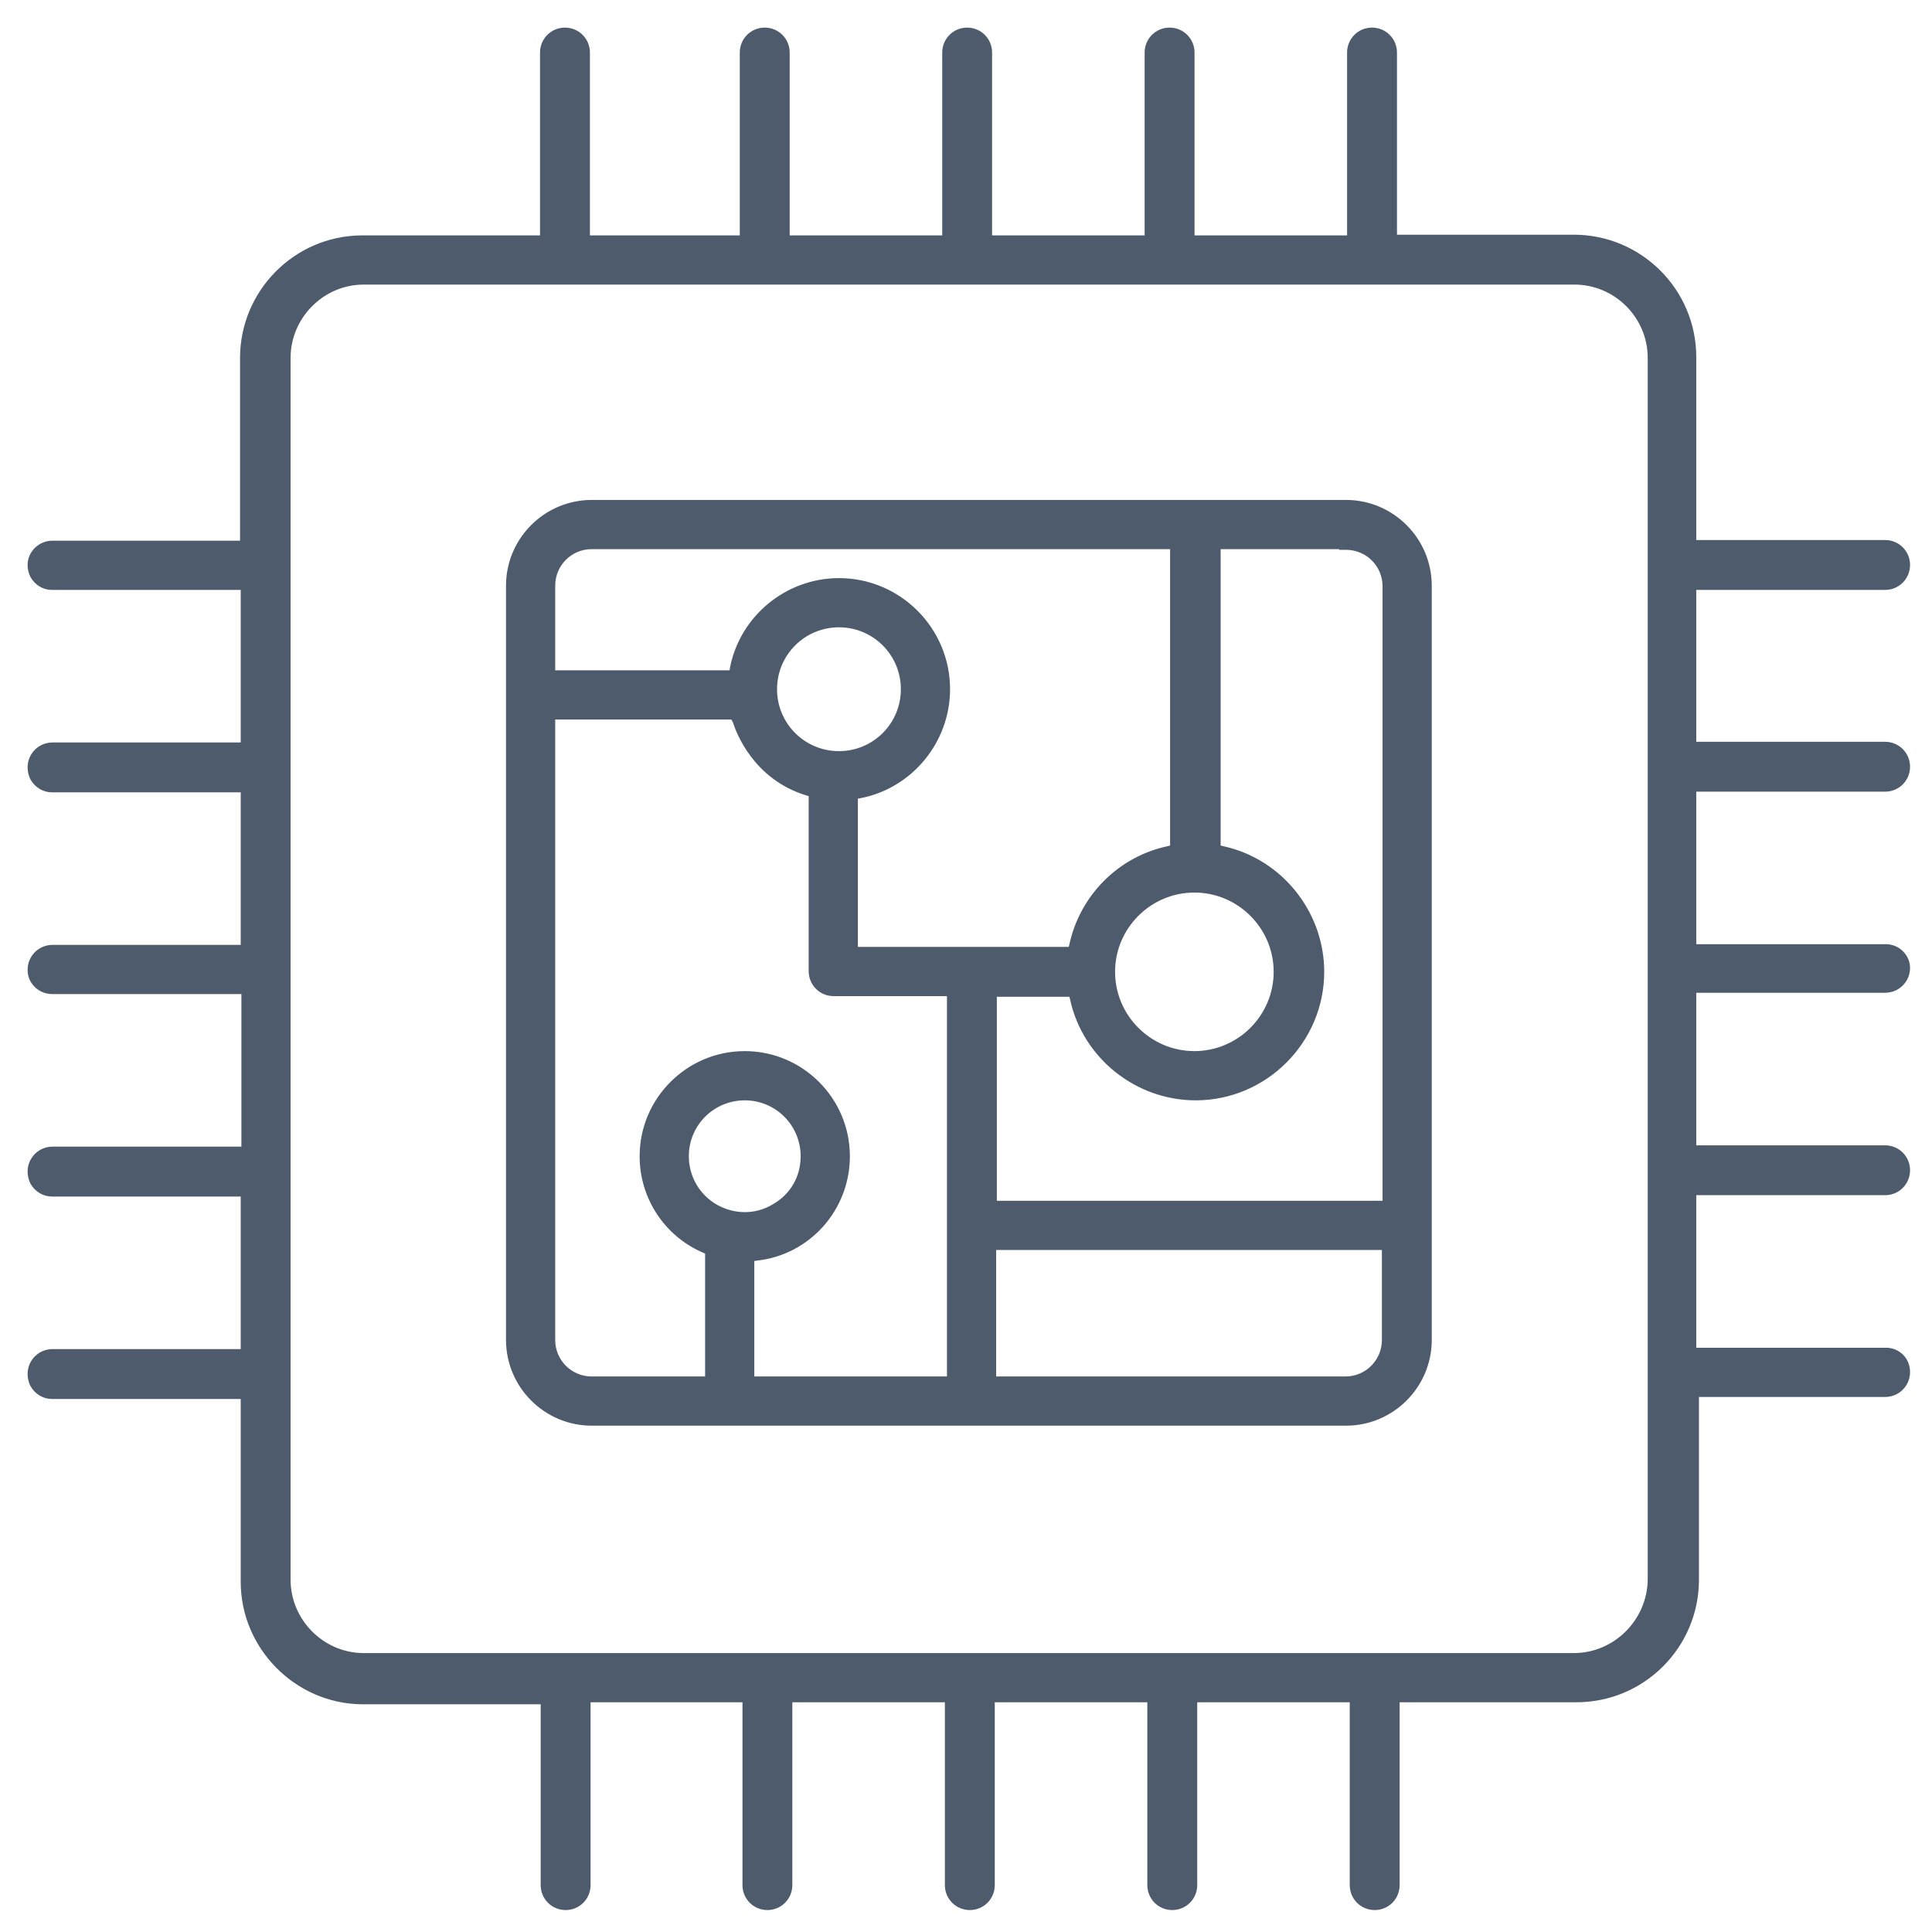 <svg width="56" height="56" viewBox="0 0 56 56" fill="none" xmlns="http://www.w3.org/2000/svg">
<path d="M38.915 15.817V15.837H39.015C39.657 15.837 40.174 16.354 40.174 16.995V34.905H28.794V28.792H31.075L31.114 28.947C31.473 30.6 32.966 31.794 34.658 31.794C36.65 31.794 38.283 30.161 38.283 28.169C38.283 26.477 37.089 24.984 35.436 24.625L35.281 24.586V15.817H38.915ZM24.915 23.039L24.915 23.039L24.917 23.039C26.378 22.759 27.438 21.458 27.438 19.978C27.438 18.257 26.038 16.857 24.317 16.857C22.837 16.857 21.537 17.917 21.256 19.378L21.256 19.378L21.256 19.38L21.231 19.529H15.993V16.976C15.993 16.334 16.51 15.817 17.152 15.817H34.016V24.586L33.861 24.625C32.468 24.924 31.393 26.018 31.095 27.391L31.056 27.546H24.766V23.064L24.915 23.039ZM22.448 34.995L22.448 34.995L22.446 34.997C22.171 35.161 21.88 35.234 21.587 35.234C21.295 35.234 21.021 35.162 20.744 35.014C20.195 34.703 19.866 34.136 19.866 33.514C19.866 32.562 20.635 31.794 21.587 31.794C22.539 31.794 23.307 32.562 23.307 33.514C23.307 34.137 22.997 34.684 22.448 34.995ZM23.397 22.959L23.397 22.959L23.4 22.96L23.54 22.997V28.15C23.54 28.495 23.817 28.773 24.162 28.773H27.548V39.998H21.764V36.466L21.929 36.44C23.413 36.279 24.534 35.016 24.534 33.514C24.534 31.89 23.211 30.567 21.587 30.567C19.963 30.567 18.64 31.89 18.64 33.514C18.64 34.696 19.341 35.758 20.424 36.22C20.424 36.22 20.424 36.22 20.424 36.22L20.538 36.271V39.998H17.152C16.51 39.998 15.993 39.481 15.993 38.839V20.756H21.257L21.324 20.876L21.339 20.906C21.426 21.184 21.91 22.503 23.397 22.959ZM39.015 14.591H17.152C15.838 14.591 14.767 15.662 14.767 16.976V38.839C14.767 40.153 15.838 41.224 17.152 41.224H39.015C40.329 41.224 41.4 40.153 41.4 38.839V16.976C41.4 15.662 40.329 14.591 39.015 14.591ZM37.018 28.169C37.018 29.489 35.939 30.567 34.62 30.567C33.3 30.567 32.221 29.489 32.221 28.169C32.221 26.849 33.3 25.771 34.62 25.771C35.939 25.771 37.018 26.849 37.018 28.169ZM24.317 21.872C23.269 21.872 22.423 21.026 22.423 19.978C22.423 18.929 23.269 18.083 24.317 18.083C25.366 18.083 26.212 18.929 26.212 19.978C26.212 21.026 25.366 21.872 24.317 21.872ZM40.155 38.839C40.155 39.481 39.638 39.998 38.996 39.998H28.774V36.131H40.155V38.839Z" fill="#4D5B6D" stroke="#4D5B6D" stroke-width="0.2"/>
<mask id="path-2-outside-1" maskUnits="userSpaceOnUse" x="0" y="0" width="56" height="56" fill="black">
<rect fill="white" width="56" height="56"/>
<path d="M54.699 27.569C54.68 27.569 54.66 27.569 54.641 27.569H48.967V22.747H54.641C54.932 22.747 55.164 22.515 55.164 22.224C55.164 21.934 54.932 21.701 54.641 21.701H48.967V16.899H54.641C54.932 16.899 55.164 16.666 55.164 16.376C55.164 16.085 54.932 15.853 54.641 15.853H48.967V10.353C48.967 8.494 47.457 7.003 45.617 7.003H40.292V1.523C40.292 1.232 40.059 1 39.769 1C39.478 1 39.246 1.232 39.246 1.523V7.023H34.424V1.523C34.424 1.232 34.192 1 33.901 1C33.611 1 33.378 1.232 33.378 1.523V7.023H28.556V1.523C28.556 1.232 28.324 1 28.034 1C27.743 1 27.511 1.232 27.511 1.523V7.023H22.689V1.523C22.689 1.232 22.456 1 22.166 1C21.875 1 21.643 1.232 21.643 1.523V7.023H16.899V1.523C16.899 1.232 16.666 1 16.376 1C16.085 1 15.853 1.232 15.853 1.523V7.023H10.47C8.63 7.042 7.158 8.552 7.158 10.373V15.872H1.523C1.232 15.872 1 16.105 1 16.376C1 16.453 1.019 16.55 1.058 16.628C1.155 16.802 1.329 16.899 1.503 16.899H7.177V21.721H1.523C1.232 21.721 1 21.953 1 22.243C1 22.321 1.019 22.418 1.058 22.495C1.155 22.669 1.329 22.766 1.503 22.766H7.177V27.588H1.523C1.232 27.588 1 27.82 1 28.111C1 28.305 1.097 28.46 1.271 28.556C1.349 28.595 1.426 28.614 1.523 28.614H7.197V33.436H1.523C1.232 33.436 1 33.669 1 33.959C1 34.037 1.019 34.133 1.058 34.211C1.155 34.385 1.329 34.482 1.503 34.482H7.177V39.304H1.523C1.232 39.304 1 39.536 1 39.827C1 39.904 1.019 40.001 1.058 40.079C1.155 40.253 1.329 40.35 1.503 40.35H7.177V45.849C7.177 47.67 8.669 49.18 10.489 49.2H15.872V54.641C15.872 54.932 16.105 55.164 16.395 55.164C16.686 55.164 16.918 54.932 16.918 54.641V49.141H21.721V54.641C21.721 54.932 21.953 55.164 22.243 55.164C22.534 55.164 22.766 54.932 22.766 54.641V49.141H27.588V54.641C27.588 54.932 27.82 55.164 28.111 55.164C28.401 55.164 28.634 54.932 28.634 54.641V49.141H33.456V54.641C33.456 54.932 33.688 55.164 33.979 55.164C34.269 55.164 34.502 54.932 34.502 54.641V49.141H39.323V54.641C39.323 54.932 39.556 55.164 39.846 55.164C40.137 55.164 40.369 54.932 40.369 54.641V49.141H45.694C47.553 49.141 49.045 47.631 49.045 45.791V40.292H54.641C54.932 40.292 55.164 40.059 55.164 39.769C55.164 39.498 54.97 39.285 54.699 39.265C54.68 39.265 54.66 39.265 54.641 39.265H48.967V34.443H54.641C54.932 34.443 55.164 34.211 55.164 33.92C55.164 33.63 54.932 33.398 54.641 33.398H48.967V28.576H54.641C54.932 28.576 55.164 28.343 55.164 28.053C55.164 27.82 54.97 27.588 54.699 27.569ZM45.617 48.115H10.508C9.249 48.096 8.223 47.05 8.223 45.791V10.373C8.223 9.114 9.249 8.068 10.508 8.049H45.636C46.914 8.049 47.96 9.095 47.96 10.373V45.791C47.941 47.069 46.895 48.115 45.617 48.115Z"/>
</mask>
<path d="M54.699 27.569C54.68 27.569 54.66 27.569 54.641 27.569H48.967V22.747H54.641C54.932 22.747 55.164 22.515 55.164 22.224C55.164 21.934 54.932 21.701 54.641 21.701H48.967V16.899H54.641C54.932 16.899 55.164 16.666 55.164 16.376C55.164 16.085 54.932 15.853 54.641 15.853H48.967V10.353C48.967 8.494 47.457 7.003 45.617 7.003H40.292V1.523C40.292 1.232 40.059 1 39.769 1C39.478 1 39.246 1.232 39.246 1.523V7.023H34.424V1.523C34.424 1.232 34.192 1 33.901 1C33.611 1 33.378 1.232 33.378 1.523V7.023H28.556V1.523C28.556 1.232 28.324 1 28.034 1C27.743 1 27.511 1.232 27.511 1.523V7.023H22.689V1.523C22.689 1.232 22.456 1 22.166 1C21.875 1 21.643 1.232 21.643 1.523V7.023H16.899V1.523C16.899 1.232 16.666 1 16.376 1C16.085 1 15.853 1.232 15.853 1.523V7.023H10.47C8.63 7.042 7.158 8.552 7.158 10.373V15.872H1.523C1.232 15.872 1 16.105 1 16.376C1 16.453 1.019 16.55 1.058 16.628C1.155 16.802 1.329 16.899 1.503 16.899H7.177V21.721H1.523C1.232 21.721 1 21.953 1 22.243C1 22.321 1.019 22.418 1.058 22.495C1.155 22.669 1.329 22.766 1.503 22.766H7.177V27.588H1.523C1.232 27.588 1 27.82 1 28.111C1 28.305 1.097 28.46 1.271 28.556C1.349 28.595 1.426 28.614 1.523 28.614H7.197V33.436H1.523C1.232 33.436 1 33.669 1 33.959C1 34.037 1.019 34.133 1.058 34.211C1.155 34.385 1.329 34.482 1.503 34.482H7.177V39.304H1.523C1.232 39.304 1 39.536 1 39.827C1 39.904 1.019 40.001 1.058 40.079C1.155 40.253 1.329 40.35 1.503 40.35H7.177V45.849C7.177 47.67 8.669 49.18 10.489 49.2H15.872V54.641C15.872 54.932 16.105 55.164 16.395 55.164C16.686 55.164 16.918 54.932 16.918 54.641V49.141H21.721V54.641C21.721 54.932 21.953 55.164 22.243 55.164C22.534 55.164 22.766 54.932 22.766 54.641V49.141H27.588V54.641C27.588 54.932 27.82 55.164 28.111 55.164C28.401 55.164 28.634 54.932 28.634 54.641V49.141H33.456V54.641C33.456 54.932 33.688 55.164 33.979 55.164C34.269 55.164 34.502 54.932 34.502 54.641V49.141H39.323V54.641C39.323 54.932 39.556 55.164 39.846 55.164C40.137 55.164 40.369 54.932 40.369 54.641V49.141H45.694C47.553 49.141 49.045 47.631 49.045 45.791V40.292H54.641C54.932 40.292 55.164 40.059 55.164 39.769C55.164 39.498 54.97 39.285 54.699 39.265C54.68 39.265 54.66 39.265 54.641 39.265H48.967V34.443H54.641C54.932 34.443 55.164 34.211 55.164 33.92C55.164 33.63 54.932 33.398 54.641 33.398H48.967V28.576H54.641C54.932 28.576 55.164 28.343 55.164 28.053C55.164 27.82 54.97 27.588 54.699 27.569ZM45.617 48.115H10.508C9.249 48.096 8.223 47.05 8.223 45.791V10.373C8.223 9.114 9.249 8.068 10.508 8.049H45.636C46.914 8.049 47.96 9.095 47.96 10.373V45.791C47.941 47.069 46.895 48.115 45.617 48.115Z" fill="#4D5B6D"/>
<path d="M54.699 27.569C54.68 27.569 54.66 27.569 54.641 27.569H48.967V22.747H54.641C54.932 22.747 55.164 22.515 55.164 22.224C55.164 21.934 54.932 21.701 54.641 21.701H48.967V16.899H54.641C54.932 16.899 55.164 16.666 55.164 16.376C55.164 16.085 54.932 15.853 54.641 15.853H48.967V10.353C48.967 8.494 47.457 7.003 45.617 7.003H40.292V1.523C40.292 1.232 40.059 1 39.769 1C39.478 1 39.246 1.232 39.246 1.523V7.023H34.424V1.523C34.424 1.232 34.192 1 33.901 1C33.611 1 33.378 1.232 33.378 1.523V7.023H28.556V1.523C28.556 1.232 28.324 1 28.034 1C27.743 1 27.511 1.232 27.511 1.523V7.023H22.689V1.523C22.689 1.232 22.456 1 22.166 1C21.875 1 21.643 1.232 21.643 1.523V7.023H16.899V1.523C16.899 1.232 16.666 1 16.376 1C16.085 1 15.853 1.232 15.853 1.523V7.023H10.47C8.63 7.042 7.158 8.552 7.158 10.373V15.872H1.523C1.232 15.872 1 16.105 1 16.376C1 16.453 1.019 16.55 1.058 16.628C1.155 16.802 1.329 16.899 1.503 16.899H7.177V21.721H1.523C1.232 21.721 1 21.953 1 22.243C1 22.321 1.019 22.418 1.058 22.495C1.155 22.669 1.329 22.766 1.503 22.766H7.177V27.588H1.523C1.232 27.588 1 27.82 1 28.111C1 28.305 1.097 28.46 1.271 28.556C1.349 28.595 1.426 28.614 1.523 28.614H7.197V33.436H1.523C1.232 33.436 1 33.669 1 33.959C1 34.037 1.019 34.133 1.058 34.211C1.155 34.385 1.329 34.482 1.503 34.482H7.177V39.304H1.523C1.232 39.304 1 39.536 1 39.827C1 39.904 1.019 40.001 1.058 40.079C1.155 40.253 1.329 40.35 1.503 40.35H7.177V45.849C7.177 47.67 8.669 49.18 10.489 49.2H15.872V54.641C15.872 54.932 16.105 55.164 16.395 55.164C16.686 55.164 16.918 54.932 16.918 54.641V49.141H21.721V54.641C21.721 54.932 21.953 55.164 22.243 55.164C22.534 55.164 22.766 54.932 22.766 54.641V49.141H27.588V54.641C27.588 54.932 27.82 55.164 28.111 55.164C28.401 55.164 28.634 54.932 28.634 54.641V49.141H33.456V54.641C33.456 54.932 33.688 55.164 33.979 55.164C34.269 55.164 34.502 54.932 34.502 54.641V49.141H39.323V54.641C39.323 54.932 39.556 55.164 39.846 55.164C40.137 55.164 40.369 54.932 40.369 54.641V49.141H45.694C47.553 49.141 49.045 47.631 49.045 45.791V40.292H54.641C54.932 40.292 55.164 40.059 55.164 39.769C55.164 39.498 54.97 39.285 54.699 39.265C54.68 39.265 54.66 39.265 54.641 39.265H48.967V34.443H54.641C54.932 34.443 55.164 34.211 55.164 33.92C55.164 33.63 54.932 33.398 54.641 33.398H48.967V28.576H54.641C54.932 28.576 55.164 28.343 55.164 28.053C55.164 27.82 54.97 27.588 54.699 27.569ZM45.617 48.115H10.508C9.249 48.096 8.223 47.05 8.223 45.791V10.373C8.223 9.114 9.249 8.068 10.508 8.049H45.636C46.914 8.049 47.96 9.095 47.96 10.373V45.791C47.941 47.069 46.895 48.115 45.617 48.115Z" stroke="#4D5B6D" stroke-width="0.4" mask="url(#path-2-outside-1)"/>
</svg>
